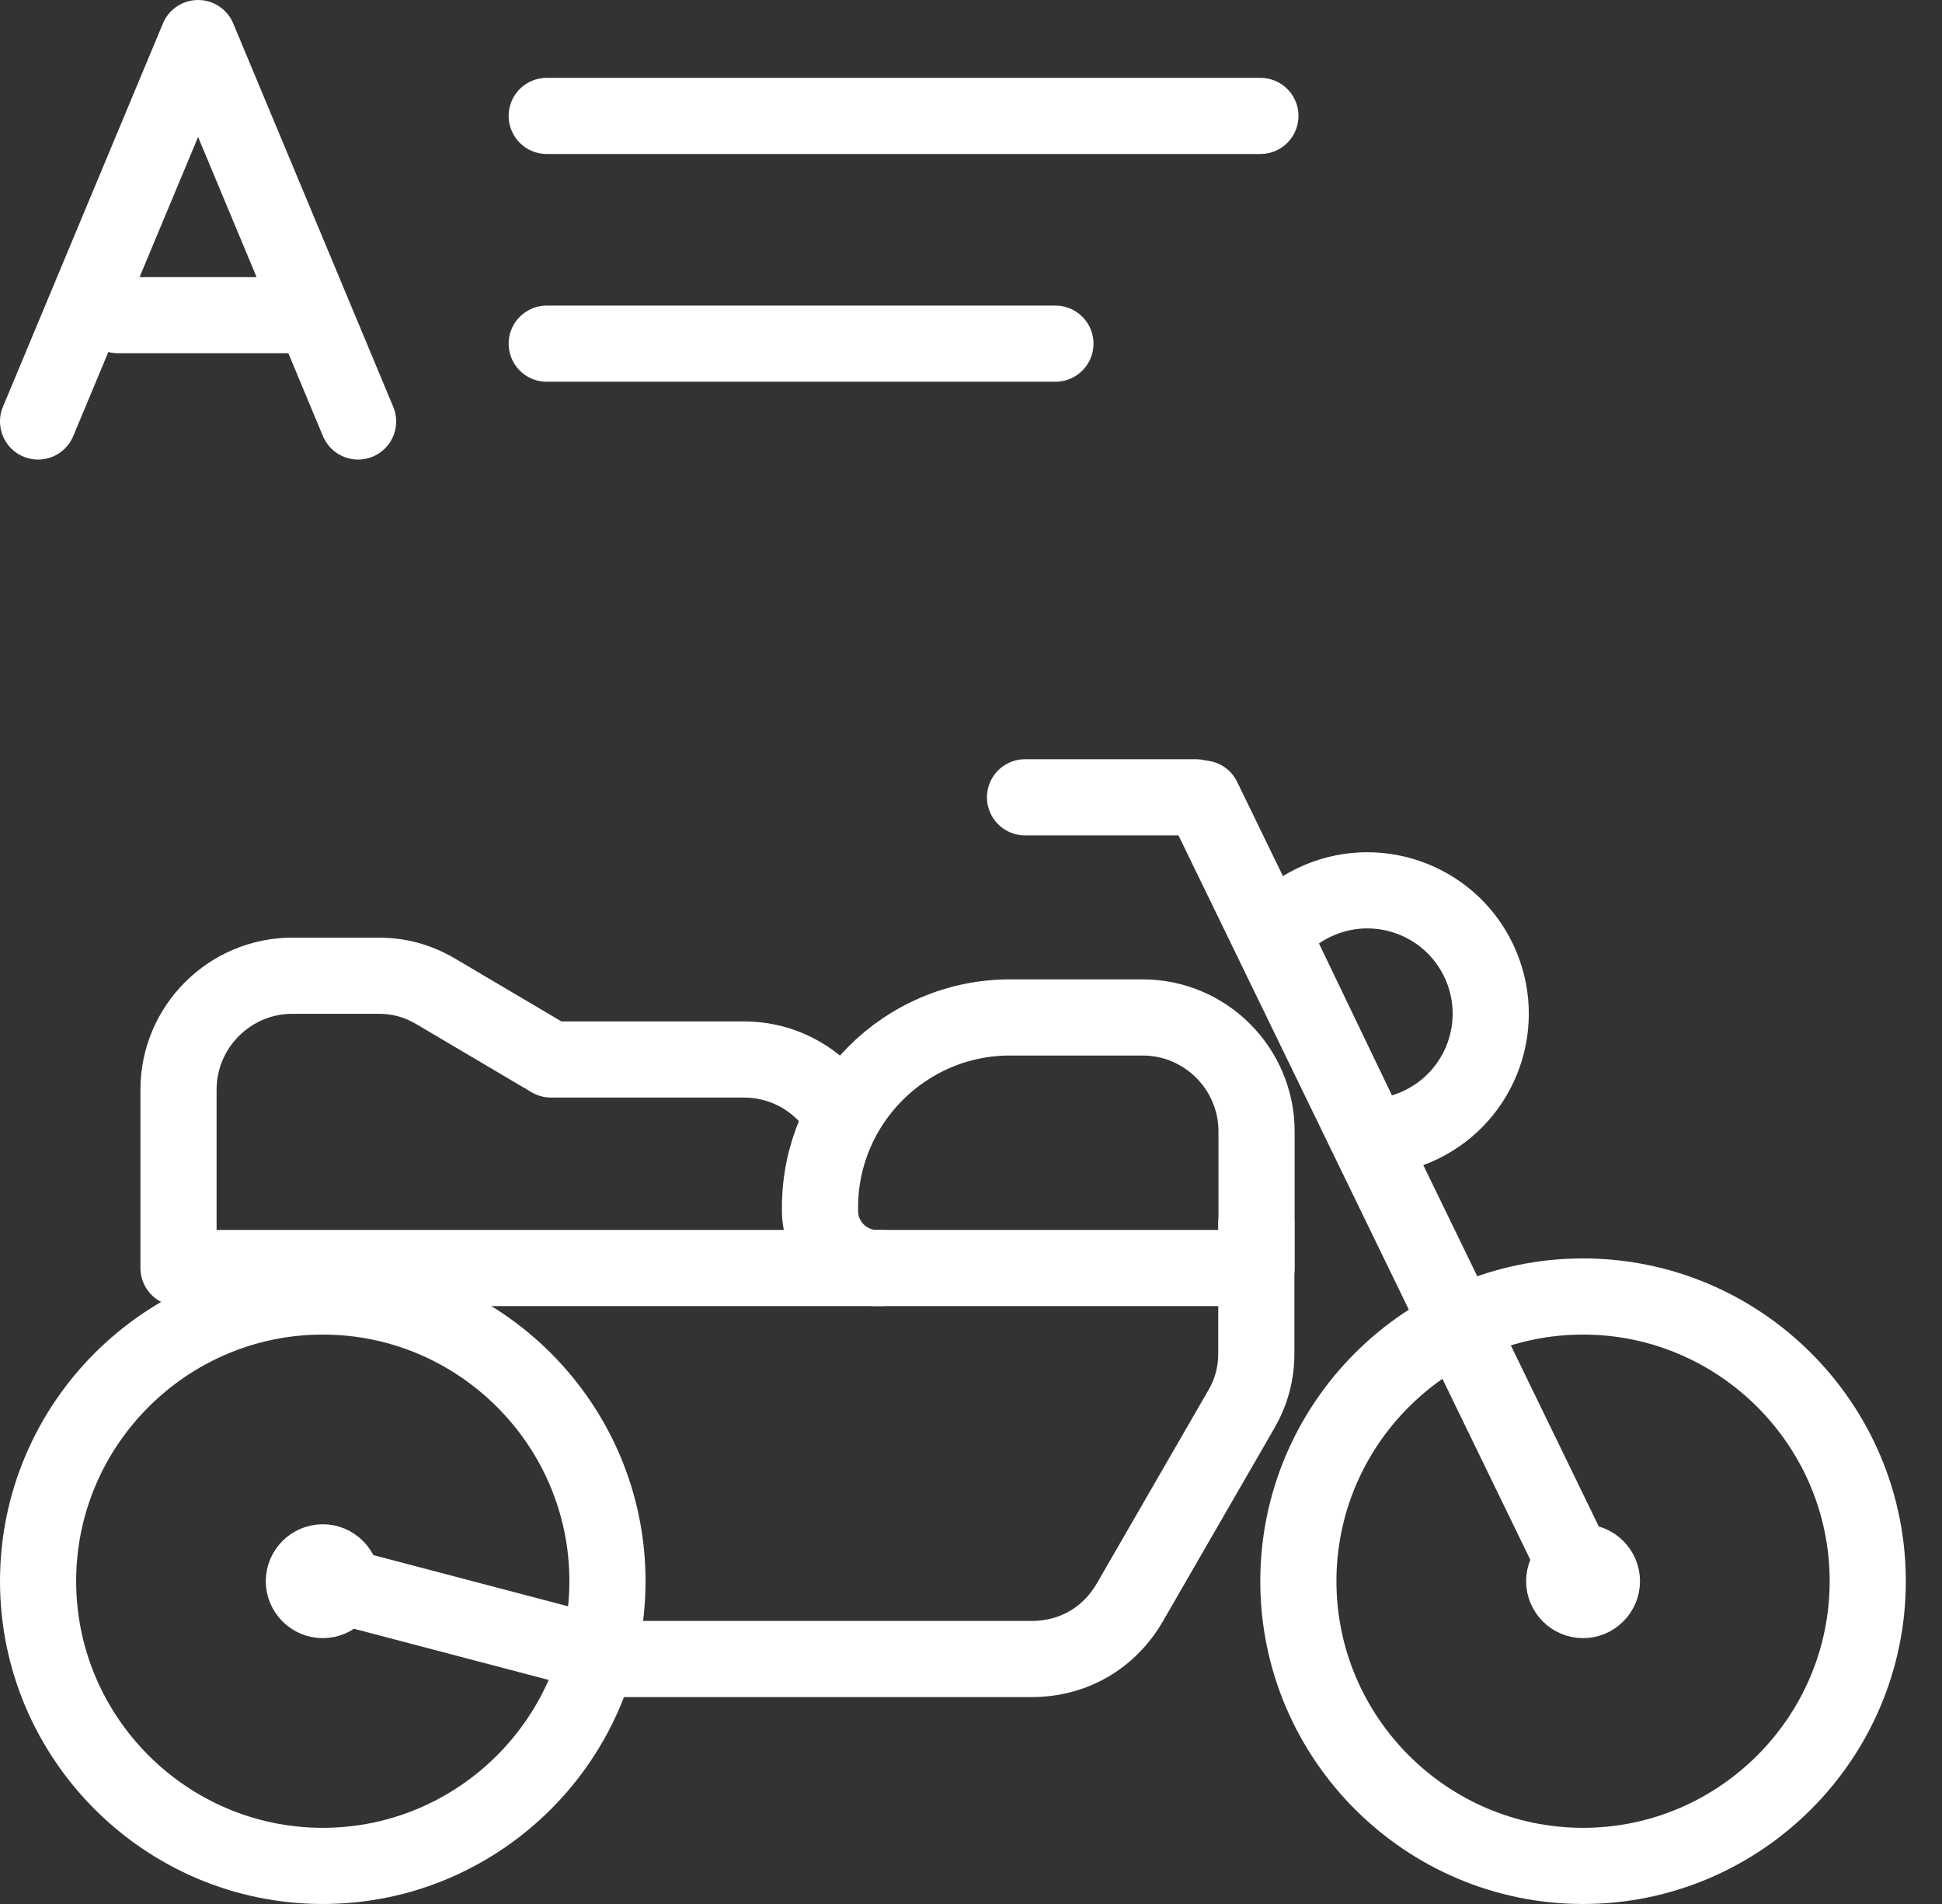 <svg xmlns="http://www.w3.org/2000/svg" width="51" height="50" viewBox="0 0 51 50" fill="none"><rect x="0" y="0" width="51" height="50" fill="#333333" stroke="none"/><path d="M14.358 3.044H33.1" stroke="white" stroke-width="2" stroke-miterlimit="22.926" stroke-linecap="round" stroke-linejoin="round"></path><path d="M14.358 9.025H27.717" stroke="white" stroke-width="2" stroke-miterlimit="22.926" stroke-linecap="round" stroke-linejoin="round"></path><path d="M1 11.068L5.202 1L9.404 11.068" stroke="white" stroke-width="2" stroke-miterlimit="22.926" stroke-linecap="round" stroke-linejoin="round"></path><path d="M3.101 8.277H7.513" stroke="white" stroke-width="2" stroke-miterlimit="22.926" stroke-linecap="round" stroke-linejoin="round"></path><path d="M8.477 49C12.595 49 15.953 45.641 15.953 41.523C15.953 37.405 12.595 34.047 8.477 34.047C4.359 34.047 1 37.405 1 41.523C1 45.641 4.359 49 8.477 49Z" stroke="white" stroke-width="2" stroke-miterlimit="22.926" stroke-linecap="round" stroke-linejoin="round"></path><path d="M8.476 42.019C8.747 42.019 8.971 41.794 8.971 41.523C8.971 41.252 8.747 41.028 8.476 41.028C8.204 41.028 7.98 41.252 7.98 41.523C7.98 41.794 8.204 42.019 8.476 42.019Z" stroke="white" stroke-width="2"></path><path d="M41.573 49C45.691 49 49.05 45.641 49.05 41.523C49.05 37.405 45.691 34.047 41.573 34.047C37.455 34.047 34.097 37.405 34.097 41.523C34.097 45.641 37.455 49 41.573 49Z" stroke="white" stroke-width="2" stroke-miterlimit="22.926" stroke-linecap="round" stroke-linejoin="round"></path><path d="M41.573 41.523L31.59 20.969" stroke="white" stroke-width="2" stroke-miterlimit="22.926" stroke-linecap="round" stroke-linejoin="round"></path><path d="M31.405 20.938H26.919" stroke="white" stroke-width="2" stroke-miterlimit="22.926" stroke-linecap="round" stroke-linejoin="round"></path><path d="M23.131 33.299L4.688 33.299V28.613C4.688 26.966 6.032 25.623 7.679 25.623H9.928C10.487 25.623 10.967 25.754 11.449 26.038L14.47 27.823H19.542C20.409 27.823 21.191 28.195 21.738 28.788" stroke="white" stroke-width="2" stroke-miterlimit="22.926" stroke-linecap="round" stroke-linejoin="round"></path><path d="M26.52 26.719H30.009C31.656 26.719 32.999 28.063 32.999 29.71V33.299H23.03C22.207 33.299 21.535 32.627 21.535 31.803V31.704C21.535 28.959 23.774 26.719 26.52 26.719Z" stroke="white" stroke-width="2" stroke-miterlimit="22.926" stroke-linecap="round" stroke-linejoin="round"></path><path d="M41.574 42.019C41.845 42.019 42.069 41.794 42.069 41.523C42.069 41.252 41.845 41.028 41.574 41.028C41.302 41.028 41.078 41.252 41.078 41.523C41.078 41.794 41.302 42.019 41.574 42.019Z" stroke="white" stroke-width="2"></path><path d="M32.993 32.126V35.526C32.993 36.075 32.866 36.546 32.592 37.021L29.676 42.072C29.127 43.023 28.184 43.567 27.086 43.567H16.252L8.477 41.523" stroke="white" stroke-width="2" stroke-miterlimit="22.926" stroke-linecap="round" stroke-linejoin="round"></path><path d="M34.505 23.701C34.087 23.901 33.716 24.19 33.419 24.547L35.972 29.861C36.436 29.852 36.893 29.743 37.311 29.541C38.924 28.767 39.604 26.831 38.829 25.218C38.054 23.605 36.118 22.926 34.505 23.701Z" stroke="white" stroke-width="2" stroke-miterlimit="22.926" stroke-linecap="round" stroke-linejoin="round"></path></svg>